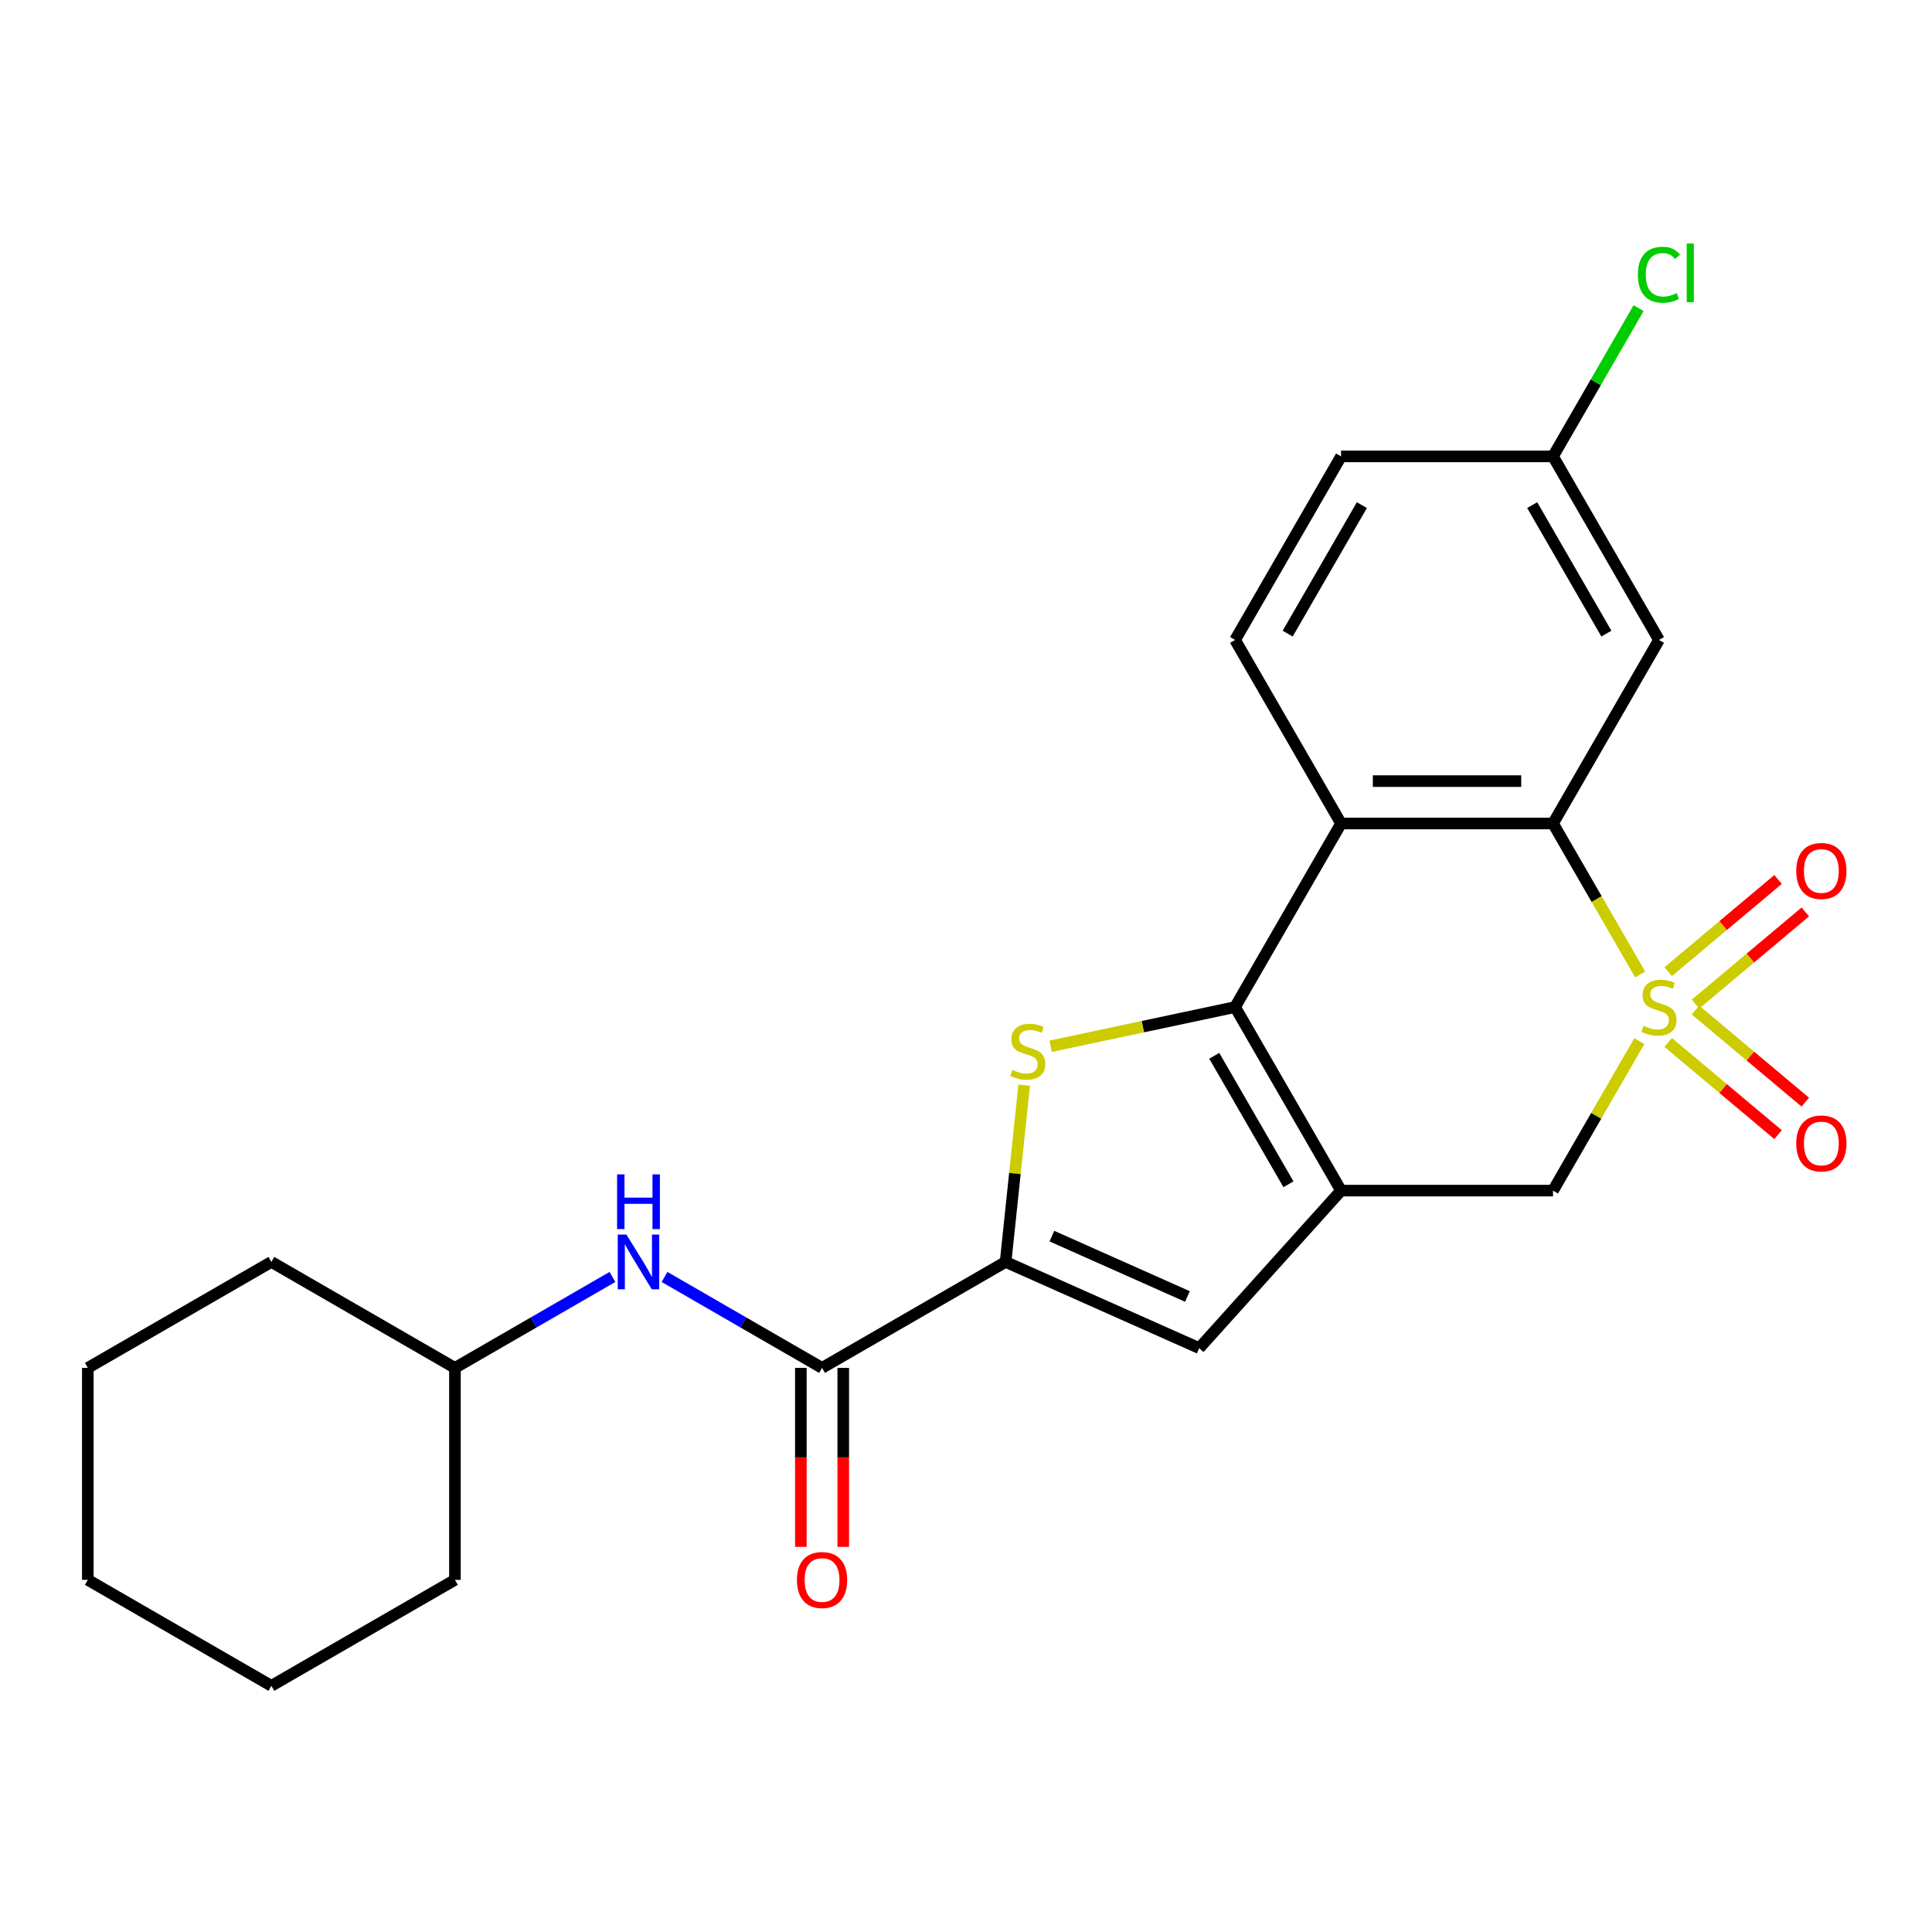 <?xml version='1.0' encoding='iso-8859-1'?>
<svg version='1.1' baseProfile='full'
              xmlns='http://www.w3.org/2000/svg'
                      xmlns:rdkit='http://www.rdkit.org/xml'
                      xmlns:xlink='http://www.w3.org/1999/xlink'
                  xml:space='preserve'
width='1000px' height='1000px' viewBox='0 0 1000 1000'>
<!-- END OF HEADER -->
<rect style='opacity:1.0;fill:#FFFFFF;stroke:none' width='1000' height='1000' x='0' y='0'> </rect>
<path class='bond-3' d='M 848.953,504.39 L 826.394,465.316' style='fill:none;fill-rule:evenodd;stroke:#CCCC00;stroke-width:6px;stroke-linecap:butt;stroke-linejoin:miter;stroke-opacity:1' />
<path class='bond-3' d='M 826.394,465.316 L 803.836,426.243' style='fill:none;fill-rule:evenodd;stroke:#000000;stroke-width:6px;stroke-linecap:butt;stroke-linejoin:miter;stroke-opacity:1' />
<path class='bond-7' d='M 848.515,538.875 L 826.175,577.568' style='fill:none;fill-rule:evenodd;stroke:#CCCC00;stroke-width:6px;stroke-linecap:butt;stroke-linejoin:miter;stroke-opacity:1' />
<path class='bond-7' d='M 826.175,577.568 L 803.836,616.261' style='fill:none;fill-rule:evenodd;stroke:#000000;stroke-width:6px;stroke-linecap:butt;stroke-linejoin:miter;stroke-opacity:1' />
<path class='bond-9' d='M 863.46,539.577 L 891.89,563.433' style='fill:none;fill-rule:evenodd;stroke:#CCCC00;stroke-width:6px;stroke-linecap:butt;stroke-linejoin:miter;stroke-opacity:1' />
<path class='bond-9' d='M 891.89,563.433 L 920.321,587.288' style='fill:none;fill-rule:evenodd;stroke:#FF0000;stroke-width:6px;stroke-linecap:butt;stroke-linejoin:miter;stroke-opacity:1' />
<path class='bond-9' d='M 877.563,522.769 L 905.994,546.625' style='fill:none;fill-rule:evenodd;stroke:#CCCC00;stroke-width:6px;stroke-linecap:butt;stroke-linejoin:miter;stroke-opacity:1' />
<path class='bond-9' d='M 905.994,546.625 L 934.424,570.48' style='fill:none;fill-rule:evenodd;stroke:#FF0000;stroke-width:6px;stroke-linecap:butt;stroke-linejoin:miter;stroke-opacity:1' />
<path class='bond-10' d='M 877.563,519.736 L 905.994,495.88' style='fill:none;fill-rule:evenodd;stroke:#CCCC00;stroke-width:6px;stroke-linecap:butt;stroke-linejoin:miter;stroke-opacity:1' />
<path class='bond-10' d='M 905.994,495.88 L 934.424,472.024' style='fill:none;fill-rule:evenodd;stroke:#FF0000;stroke-width:6px;stroke-linecap:butt;stroke-linejoin:miter;stroke-opacity:1' />
<path class='bond-10' d='M 863.46,502.928 L 891.89,479.072' style='fill:none;fill-rule:evenodd;stroke:#CCCC00;stroke-width:6px;stroke-linecap:butt;stroke-linejoin:miter;stroke-opacity:1' />
<path class='bond-10' d='M 891.89,479.072 L 920.321,455.216' style='fill:none;fill-rule:evenodd;stroke:#FF0000;stroke-width:6px;stroke-linecap:butt;stroke-linejoin:miter;stroke-opacity:1' />
<path class='bond-0' d='M 639.276,521.252 L 694.129,616.261' style='fill:none;fill-rule:evenodd;stroke:#000000;stroke-width:6px;stroke-linecap:butt;stroke-linejoin:miter;stroke-opacity:1' />
<path class='bond-0' d='M 628.502,546.474 L 666.899,612.98' style='fill:none;fill-rule:evenodd;stroke:#000000;stroke-width:6px;stroke-linecap:butt;stroke-linejoin:miter;stroke-opacity:1' />
<path class='bond-2' d='M 639.276,521.252 L 591.532,531.4' style='fill:none;fill-rule:evenodd;stroke:#000000;stroke-width:6px;stroke-linecap:butt;stroke-linejoin:miter;stroke-opacity:1' />
<path class='bond-2' d='M 591.532,531.4 L 543.789,541.549' style='fill:none;fill-rule:evenodd;stroke:#CCCC00;stroke-width:6px;stroke-linecap:butt;stroke-linejoin:miter;stroke-opacity:1' />
<path class='bond-24' d='M 639.276,521.252 L 694.129,426.243' style='fill:none;fill-rule:evenodd;stroke:#000000;stroke-width:6px;stroke-linecap:butt;stroke-linejoin:miter;stroke-opacity:1' />
<path class='bond-1' d='M 694.129,616.261 L 803.836,616.261' style='fill:none;fill-rule:evenodd;stroke:#000000;stroke-width:6px;stroke-linecap:butt;stroke-linejoin:miter;stroke-opacity:1' />
<path class='bond-6' d='M 694.129,616.261 L 620.721,697.789' style='fill:none;fill-rule:evenodd;stroke:#000000;stroke-width:6px;stroke-linecap:butt;stroke-linejoin:miter;stroke-opacity:1' />
<path class='bond-25' d='M 530.114,561.684 L 525.306,607.426' style='fill:none;fill-rule:evenodd;stroke:#CCCC00;stroke-width:6px;stroke-linecap:butt;stroke-linejoin:miter;stroke-opacity:1' />
<path class='bond-25' d='M 525.306,607.426 L 520.499,653.167' style='fill:none;fill-rule:evenodd;stroke:#000000;stroke-width:6px;stroke-linecap:butt;stroke-linejoin:miter;stroke-opacity:1' />
<path class='bond-4' d='M 803.836,426.243 L 694.129,426.243' style='fill:none;fill-rule:evenodd;stroke:#000000;stroke-width:6px;stroke-linecap:butt;stroke-linejoin:miter;stroke-opacity:1' />
<path class='bond-4' d='M 787.38,404.302 L 710.585,404.302' style='fill:none;fill-rule:evenodd;stroke:#000000;stroke-width:6px;stroke-linecap:butt;stroke-linejoin:miter;stroke-opacity:1' />
<path class='bond-12' d='M 803.836,426.243 L 858.689,331.235' style='fill:none;fill-rule:evenodd;stroke:#000000;stroke-width:6px;stroke-linecap:butt;stroke-linejoin:miter;stroke-opacity:1' />
<path class='bond-13' d='M 694.129,426.243 L 639.276,331.235' style='fill:none;fill-rule:evenodd;stroke:#000000;stroke-width:6px;stroke-linecap:butt;stroke-linejoin:miter;stroke-opacity:1' />
<path class='bond-5' d='M 520.499,653.167 L 620.721,697.789' style='fill:none;fill-rule:evenodd;stroke:#000000;stroke-width:6px;stroke-linecap:butt;stroke-linejoin:miter;stroke-opacity:1' />
<path class='bond-5' d='M 544.456,639.816 L 614.612,671.051' style='fill:none;fill-rule:evenodd;stroke:#000000;stroke-width:6px;stroke-linecap:butt;stroke-linejoin:miter;stroke-opacity:1' />
<path class='bond-8' d='M 520.499,653.167 L 425.49,708.021' style='fill:none;fill-rule:evenodd;stroke:#000000;stroke-width:6px;stroke-linecap:butt;stroke-linejoin:miter;stroke-opacity:1' />
<path class='bond-11' d='M 425.49,708.021 L 384.727,684.486' style='fill:none;fill-rule:evenodd;stroke:#000000;stroke-width:6px;stroke-linecap:butt;stroke-linejoin:miter;stroke-opacity:1' />
<path class='bond-11' d='M 384.727,684.486 L 343.964,660.952' style='fill:none;fill-rule:evenodd;stroke:#0000FF;stroke-width:6px;stroke-linecap:butt;stroke-linejoin:miter;stroke-opacity:1' />
<path class='bond-14' d='M 414.519,708.021 L 414.519,754.343' style='fill:none;fill-rule:evenodd;stroke:#000000;stroke-width:6px;stroke-linecap:butt;stroke-linejoin:miter;stroke-opacity:1' />
<path class='bond-14' d='M 414.519,754.343 L 414.519,800.665' style='fill:none;fill-rule:evenodd;stroke:#FF0000;stroke-width:6px;stroke-linecap:butt;stroke-linejoin:miter;stroke-opacity:1' />
<path class='bond-14' d='M 436.461,708.021 L 436.461,754.343' style='fill:none;fill-rule:evenodd;stroke:#000000;stroke-width:6px;stroke-linecap:butt;stroke-linejoin:miter;stroke-opacity:1' />
<path class='bond-14' d='M 436.461,754.343 L 436.461,800.665' style='fill:none;fill-rule:evenodd;stroke:#FF0000;stroke-width:6px;stroke-linecap:butt;stroke-linejoin:miter;stroke-opacity:1' />
<path class='bond-17' d='M 316.998,660.952 L 276.235,684.486' style='fill:none;fill-rule:evenodd;stroke:#0000FF;stroke-width:6px;stroke-linecap:butt;stroke-linejoin:miter;stroke-opacity:1' />
<path class='bond-17' d='M 276.235,684.486 L 235.472,708.021' style='fill:none;fill-rule:evenodd;stroke:#000000;stroke-width:6px;stroke-linecap:butt;stroke-linejoin:miter;stroke-opacity:1' />
<path class='bond-15' d='M 858.689,331.235 L 803.836,236.226' style='fill:none;fill-rule:evenodd;stroke:#000000;stroke-width:6px;stroke-linecap:butt;stroke-linejoin:miter;stroke-opacity:1' />
<path class='bond-15' d='M 831.459,327.954 L 793.062,261.448' style='fill:none;fill-rule:evenodd;stroke:#000000;stroke-width:6px;stroke-linecap:butt;stroke-linejoin:miter;stroke-opacity:1' />
<path class='bond-26' d='M 639.276,331.235 L 694.129,236.226' style='fill:none;fill-rule:evenodd;stroke:#000000;stroke-width:6px;stroke-linecap:butt;stroke-linejoin:miter;stroke-opacity:1' />
<path class='bond-26' d='M 666.505,327.954 L 704.903,261.448' style='fill:none;fill-rule:evenodd;stroke:#000000;stroke-width:6px;stroke-linecap:butt;stroke-linejoin:miter;stroke-opacity:1' />
<path class='bond-16' d='M 803.836,236.226 L 694.129,236.226' style='fill:none;fill-rule:evenodd;stroke:#000000;stroke-width:6px;stroke-linecap:butt;stroke-linejoin:miter;stroke-opacity:1' />
<path class='bond-18' d='M 803.836,236.226 L 825.985,197.863' style='fill:none;fill-rule:evenodd;stroke:#000000;stroke-width:6px;stroke-linecap:butt;stroke-linejoin:miter;stroke-opacity:1' />
<path class='bond-18' d='M 825.985,197.863 L 848.134,159.5' style='fill:none;fill-rule:evenodd;stroke:#00CC00;stroke-width:6px;stroke-linecap:butt;stroke-linejoin:miter;stroke-opacity:1' />
<path class='bond-19' d='M 235.472,708.021 L 140.463,653.167' style='fill:none;fill-rule:evenodd;stroke:#000000;stroke-width:6px;stroke-linecap:butt;stroke-linejoin:miter;stroke-opacity:1' />
<path class='bond-20' d='M 235.472,708.021 L 235.472,817.727' style='fill:none;fill-rule:evenodd;stroke:#000000;stroke-width:6px;stroke-linecap:butt;stroke-linejoin:miter;stroke-opacity:1' />
<path class='bond-22' d='M 140.463,653.167 L 45.455,708.021' style='fill:none;fill-rule:evenodd;stroke:#000000;stroke-width:6px;stroke-linecap:butt;stroke-linejoin:miter;stroke-opacity:1' />
<path class='bond-21' d='M 235.472,817.727 L 140.463,872.581' style='fill:none;fill-rule:evenodd;stroke:#000000;stroke-width:6px;stroke-linecap:butt;stroke-linejoin:miter;stroke-opacity:1' />
<path class='bond-23' d='M 140.463,872.581 L 45.455,817.727' style='fill:none;fill-rule:evenodd;stroke:#000000;stroke-width:6px;stroke-linecap:butt;stroke-linejoin:miter;stroke-opacity:1' />
<path class='bond-27' d='M 45.455,708.021 L 45.455,817.727' style='fill:none;fill-rule:evenodd;stroke:#000000;stroke-width:6px;stroke-linecap:butt;stroke-linejoin:miter;stroke-opacity:1' />
<path  class='atom-0' d='M 850.689 530.972
Q 851.009 531.092, 852.329 531.652
Q 853.649 532.212, 855.089 532.572
Q 856.569 532.892, 858.009 532.892
Q 860.689 532.892, 862.249 531.612
Q 863.809 530.292, 863.809 528.012
Q 863.809 526.452, 863.009 525.492
Q 862.249 524.532, 861.049 524.012
Q 859.849 523.492, 857.849 522.892
Q 855.329 522.132, 853.809 521.412
Q 852.329 520.692, 851.249 519.172
Q 850.209 517.652, 850.209 515.092
Q 850.209 511.532, 852.609 509.332
Q 855.049 507.132, 859.849 507.132
Q 863.129 507.132, 866.849 508.692
L 865.929 511.772
Q 862.529 510.372, 859.969 510.372
Q 857.209 510.372, 855.689 511.532
Q 854.169 512.652, 854.209 514.612
Q 854.209 516.132, 854.969 517.052
Q 855.769 517.972, 856.889 518.492
Q 858.049 519.012, 859.969 519.612
Q 862.529 520.412, 864.049 521.212
Q 865.569 522.012, 866.649 523.652
Q 867.769 525.252, 867.769 528.012
Q 867.769 531.932, 865.129 534.052
Q 862.529 536.132, 858.169 536.132
Q 855.649 536.132, 853.729 535.572
Q 851.849 535.052, 849.609 534.132
L 850.689 530.972
' fill='#CCCC00'/>
<path  class='atom-3' d='M 523.966 553.782
Q 524.286 553.902, 525.606 554.462
Q 526.926 555.022, 528.366 555.382
Q 529.846 555.702, 531.286 555.702
Q 533.966 555.702, 535.526 554.422
Q 537.086 553.102, 537.086 550.822
Q 537.086 549.262, 536.286 548.302
Q 535.526 547.342, 534.326 546.822
Q 533.126 546.302, 531.126 545.702
Q 528.606 544.942, 527.086 544.222
Q 525.606 543.502, 524.526 541.982
Q 523.486 540.462, 523.486 537.902
Q 523.486 534.342, 525.886 532.142
Q 528.326 529.942, 533.126 529.942
Q 536.406 529.942, 540.126 531.502
L 539.206 534.582
Q 535.806 533.182, 533.246 533.182
Q 530.486 533.182, 528.966 534.342
Q 527.446 535.462, 527.486 537.422
Q 527.486 538.942, 528.246 539.862
Q 529.046 540.782, 530.166 541.302
Q 531.326 541.822, 533.246 542.422
Q 535.806 543.222, 537.326 544.022
Q 538.846 544.822, 539.926 546.462
Q 541.046 548.062, 541.046 550.822
Q 541.046 554.742, 538.406 556.862
Q 535.806 558.942, 531.446 558.942
Q 528.926 558.942, 527.006 558.382
Q 525.126 557.862, 522.886 556.942
L 523.966 553.782
' fill='#CCCC00'/>
<path  class='atom-10' d='M 929.729 591.85
Q 929.729 585.05, 933.089 581.25
Q 936.449 577.45, 942.729 577.45
Q 949.009 577.45, 952.369 581.25
Q 955.729 585.05, 955.729 591.85
Q 955.729 598.73, 952.329 602.65
Q 948.929 606.53, 942.729 606.53
Q 936.489 606.53, 933.089 602.65
Q 929.729 598.77, 929.729 591.85
M 942.729 603.33
Q 947.049 603.33, 949.369 600.45
Q 951.729 597.53, 951.729 591.85
Q 951.729 586.29, 949.369 583.49
Q 947.049 580.65, 942.729 580.65
Q 938.409 580.65, 936.049 583.45
Q 933.729 586.25, 933.729 591.85
Q 933.729 597.57, 936.049 600.45
Q 938.409 603.33, 942.729 603.33
' fill='#FF0000'/>
<path  class='atom-11' d='M 929.729 450.814
Q 929.729 444.014, 933.089 440.214
Q 936.449 436.414, 942.729 436.414
Q 949.009 436.414, 952.369 440.214
Q 955.729 444.014, 955.729 450.814
Q 955.729 457.694, 952.329 461.614
Q 948.929 465.494, 942.729 465.494
Q 936.489 465.494, 933.089 461.614
Q 929.729 457.734, 929.729 450.814
M 942.729 462.294
Q 947.049 462.294, 949.369 459.414
Q 951.729 456.494, 951.729 450.814
Q 951.729 445.254, 949.369 442.454
Q 947.049 439.614, 942.729 439.614
Q 938.409 439.614, 936.049 442.414
Q 933.729 445.214, 933.729 450.814
Q 933.729 456.534, 936.049 459.414
Q 938.409 462.294, 942.729 462.294
' fill='#FF0000'/>
<path  class='atom-12' d='M 324.221 639.007
L 333.501 654.007
Q 334.421 655.487, 335.901 658.167
Q 337.381 660.847, 337.461 661.007
L 337.461 639.007
L 341.221 639.007
L 341.221 667.327
L 337.341 667.327
L 327.381 650.927
Q 326.221 649.007, 324.981 646.807
Q 323.781 644.607, 323.421 643.927
L 323.421 667.327
L 319.741 667.327
L 319.741 639.007
L 324.221 639.007
' fill='#0000FF'/>
<path  class='atom-12' d='M 319.401 607.855
L 323.241 607.855
L 323.241 619.895
L 337.721 619.895
L 337.721 607.855
L 341.561 607.855
L 341.561 636.175
L 337.721 636.175
L 337.721 623.095
L 323.241 623.095
L 323.241 636.175
L 319.401 636.175
L 319.401 607.855
' fill='#0000FF'/>
<path  class='atom-15' d='M 412.49 817.807
Q 412.49 811.007, 415.85 807.207
Q 419.21 803.407, 425.49 803.407
Q 431.77 803.407, 435.13 807.207
Q 438.49 811.007, 438.49 817.807
Q 438.49 824.687, 435.09 828.607
Q 431.69 832.487, 425.49 832.487
Q 419.25 832.487, 415.85 828.607
Q 412.49 824.727, 412.49 817.807
M 425.49 829.287
Q 429.81 829.287, 432.13 826.407
Q 434.49 823.487, 434.49 817.807
Q 434.49 812.247, 432.13 809.447
Q 429.81 806.607, 425.49 806.607
Q 421.17 806.607, 418.81 809.407
Q 416.49 812.207, 416.49 817.807
Q 416.49 823.527, 418.81 826.407
Q 421.17 829.287, 425.49 829.287
' fill='#FF0000'/>
<path  class='atom-19' d='M 847.769 142.197
Q 847.769 135.157, 851.049 131.477
Q 854.369 127.757, 860.649 127.757
Q 866.489 127.757, 869.609 131.877
L 866.969 134.037
Q 864.689 131.037, 860.649 131.037
Q 856.369 131.037, 854.089 133.917
Q 851.849 136.757, 851.849 142.197
Q 851.849 147.797, 854.169 150.677
Q 856.529 153.557, 861.089 153.557
Q 864.209 153.557, 867.849 151.677
L 868.969 154.677
Q 867.489 155.637, 865.249 156.197
Q 863.009 156.757, 860.529 156.757
Q 854.369 156.757, 851.049 152.997
Q 847.769 149.237, 847.769 142.197
' fill='#00CC00'/>
<path  class='atom-19' d='M 873.049 126.037
L 876.729 126.037
L 876.729 156.397
L 873.049 156.397
L 873.049 126.037
' fill='#00CC00'/>
</svg>
